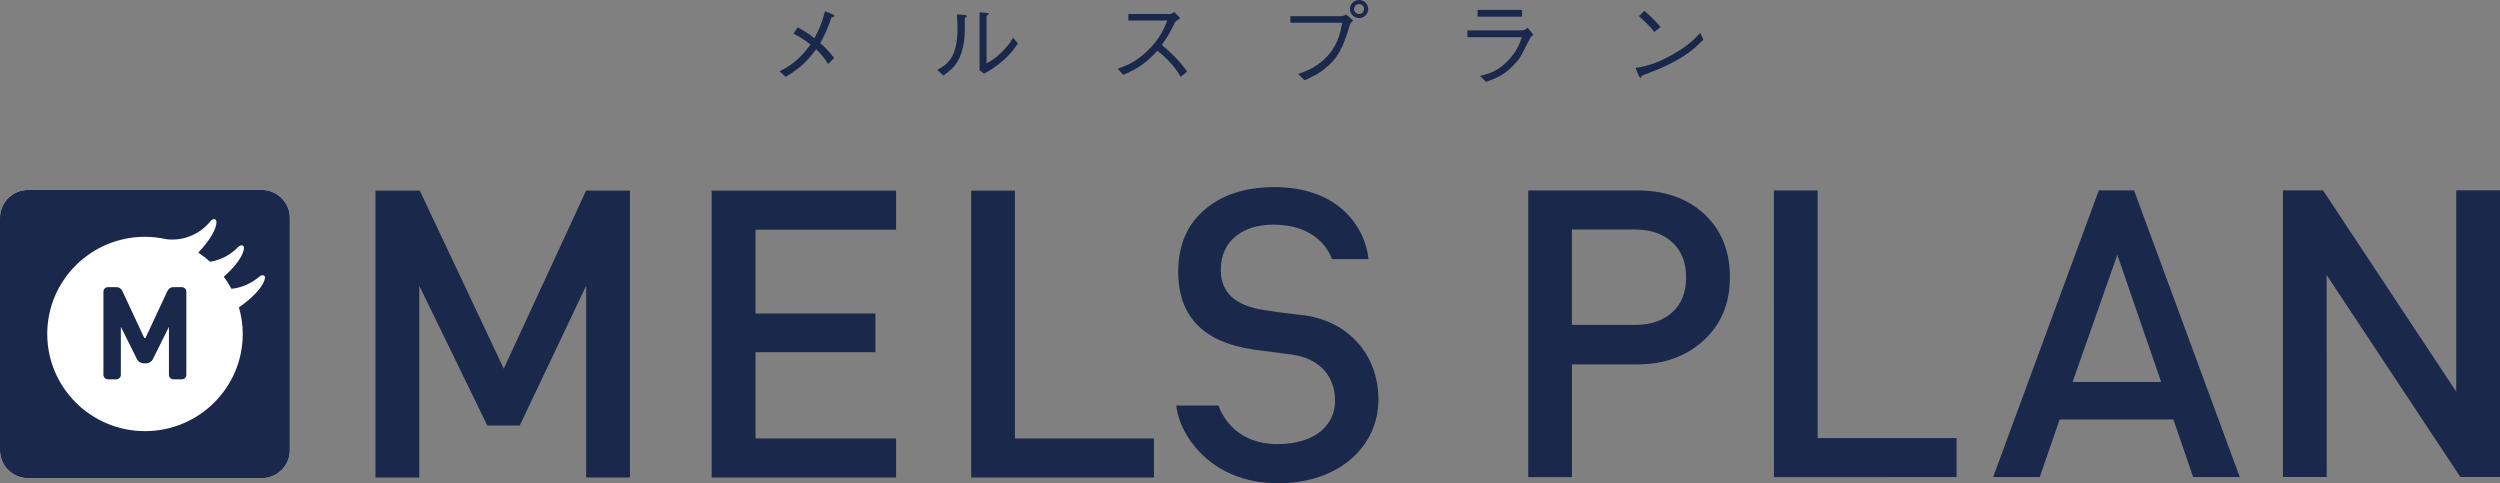 <?xml version="1.0" encoding="UTF-8"?><svg id="b" xmlns="http://www.w3.org/2000/svg" width="445" height="86" viewBox="0 0 445 86"><rect x="0" y="0" width="445" height="86" fill="#808080" stroke="none"/><defs><style>.d{fill:#19284b;}.d,.e{stroke-width:0px;}.e{fill:#fff;}</style></defs><g id="c"><path class="d" d="M141.98,4.86c1.59.84,2.41,1.49,2.99,1.95.8-1.5,1.35-2.73,1.89-4.82l1.33.56c.13.05.33.17.33.31,0,.13-.22.18-.51.2-.75,2.36-1.61,3.9-2.01,4.61.55.48,1.45,1.29,2.48,2.66l-1.08,1.07c-.73-1.19-1.33-1.88-2.13-2.63-1.4,1.9-2.74,3.32-5.42,4.91l-1.08-.99c1.88-.97,3.55-2.05,5.5-4.77-.65-.5-1.59-1.22-3.02-1.93l.73-1.12Z"/><path class="d" d="M166.84,12.44c1.68-.92,3.59-2.1,3.59-7.28,0-1.01-.05-1.98-.08-2.61l1.36.12c.07.02.37.03.37.2,0,.08-.03.12-.35.35.03,3.09-.05,4.03-.32,5.19-.7,3.02-2.04,4-3.49,5.02l-1.08-.97ZM174.36,2.2l1.33.1c.17.02.32.07.32.17s-.05.13-.4.35v8.46c.76-.41,1.58-.86,2.81-2.11,1.13-1.12,1.56-1.87,1.91-2.44l.86.99c-.55.83-1.16,1.75-2.71,3.11-1.51,1.3-2.51,1.83-3.34,2.28l-.78-.61V2.2Z"/><path class="d" d="M210.09,3.22c-.73.48-.76.51-.96.78-.98,2-1.43,2.77-2.33,4,1.54,1.29,3.12,2.74,4.5,4.74l-1.13.94c-.47-.79-.93-1.57-2.13-2.82-.93-.97-1.58-1.47-2.03-1.82-2.08,2.31-3.8,3.3-6.06,4.29l-1-1.11c1.43-.5,3.14-1.07,5.33-3.2s2.91-3.91,3.5-5.37h-6.93v-1.16h7.39c.28,0,.6-.21.78-.35l1.05,1.07Z"/><path class="d" d="M229.69,4.05v-1.17h9.17c.13,0,.4-.12.75-.3l1.25,1.07c-.42.41-.47.45-.56.69-1.28,4.46-2.33,6.13-4.44,7.85-1.01.83-1.79,1.27-3.65,2.1l-1.16-1.12c1.38-.48,3.14-1.09,4.9-2.84,2.14-2.13,2.57-4.28,2.97-6.28h-9.22ZM240.29,1.6c0-.91.78-1.6,1.64-1.6s1.61.73,1.61,1.6-.73,1.62-1.61,1.62-1.64-.73-1.64-1.62ZM242.8,1.6c0-.51-.4-.88-.88-.88-.45,0-.9.35-.9.88,0,.48.38.89.91.89.48,0,.86-.4.86-.89Z"/><path class="d" d="M261.2,6.62v-1.21h9.82c.15,0,.58-.18.91-.46l1,1.24c-.4.33-.47.4-.56.59-1.56,3.07-1.74,3.42-2.24,4.03-2.09,2.51-3.79,3.12-5.6,3.77l-1.08-1.07c1.5-.36,3.06-.76,4.93-2.68,1.63-1.67,2.14-3.14,2.51-4.21h-9.68ZM270.93,2.97h-7.92v-1.21h7.92v1.21Z"/><path class="d" d="M303.21,7.05c-1.86,1.85-3.89,3.86-10.9,6.38-.02.03-.2.43-.3.43-.13,0-.22-.2-.32-.41l-.56-1.35c1.64-.3,3.46-.61,6.51-2.35,2.89-1.62,4.05-2.87,5-3.9l.56,1.21ZM294.47,5.68c-.81-1.02-1.76-1.93-2.74-2.81l.96-.94c.51.43,1.93,1.67,2.89,2.89l-1.11.86Z"/><path class="e" d="M51.59,80.14c0,2.73-2.25,4.97-5,4.97H5c-2.75,0-5-2.24-5-4.97v-41.36c0-2.73,2.25-4.97,5-4.97h41.59c2.75,0,5,2.24,5,4.97v41.36Z"/><path class="d" d="M51.59,80.14c0,2.73-2.25,4.97-5,4.97H5c-2.75,0-5-2.24-5-4.97v-41.36c0-2.73,2.25-4.97,5-4.97h41.59c2.75,0,5,2.24,5,4.97v41.36ZM46.92,49.03c-.2-.09-.5-.02-.8.24-1.27,1.09-2.98,1.94-4.92,2.14-.4-.75-.86-1.46-1.36-2.15,1.65-1.46,3.2-3.29,3.52-4.69.1-.44.1-.77-.22-.88-.21-.07-.51.03-.78.31-1.21,1.25-2.93,2.27-4.95,2.59-.66-.59-1.37-1.14-2.12-1.63,1.55-1.62,3.01-3.64,3.21-5.09.06-.44.04-.77-.29-.86-.22-.06-.5.07-.75.37-1.63,2.01-4.41,3.6-7.85,3.2-1.22-.27-2.49-.43-3.8-.43-9.6,0-17.4,7.74-17.4,17.29s7.8,17.3,17.4,17.3,17.4-7.74,17.4-17.3c0-1.64-.25-3.23-.68-4.73,1.97-1.35,4.04-3.29,4.53-4.81.14-.42.17-.75-.14-.89Z"/><path class="d" d="M32.36,51.11h-1.55c-.42,0-.84.31-1.01.69l-3.83,8.21c-.05.11-.12.19-.18.19s-.12-.07-.18-.19l-3.83-8.21c-.17-.38-.59-.69-1.02-.69h-1.54c-.44,0-.81.36-.81.8v14.81c0,.44.37.8.81.8h1.48c.44,0,.81-.36.81-.8v-8.4c0-.06,0-.1,0-.13.02.02.04.06.07.11l2.83,5.69c.19.38.67.68,1.1.68h.56c.43,0,.91-.3,1.11-.68l2.83-5.69c.03-.05.05-.09.06-.11,0,.03,0,.07,0,.13v8.4c0,.44.36.8.81.8h1.48c.45,0,.81-.36.81-.8v-14.81c0-.44-.36-.8-.81-.8"/><path class="d" d="M307.92,49.38c0,4.63-1.56,8.37-4.68,11.22-3.13,2.84-7.04,4.26-11.75,4.26h-11.68v20.07h-7.78v-51.03s19.46,0,19.46,0c4.8,0,8.72,1.36,11.75,4.08,3.13,2.87,4.69,6.66,4.69,11.4M300.13,49.38c0-2.68-.83-4.77-2.49-6.27-1.66-1.51-3.86-2.26-6.6-2.26h-11.24s0,16.98,0,16.98h11.24c2.74,0,4.94-.74,6.6-2.22,1.66-1.48,2.49-3.56,2.49-6.23"/><polygon class="d" points="348.27 84.92 315.76 84.93 315.75 33.9 323.54 33.9 323.54 77.97 348.27 77.97 348.27 84.92"/><path class="d" d="M398.68,84.92h-8.29l-3.53-10.25h-20.24s-3.55,10.25-3.55,10.25h-8.29s18.81-51.03,18.81-51.03h6.27l18.82,51.03ZM384.69,68l-7.81-22.64-7.96,22.64h15.77Z"/><polygon class="d" points="445 84.91 437.95 84.91 414.14 48.95 414.15 84.91 406.36 84.91 406.36 33.89 413.5 33.89 437.21 69.72 437.21 33.88 445 33.88 445 84.91"/><polygon class="d" points="112.13 84.99 104.34 84.99 104.34 50.86 92.51 75.74 86.74 75.74 74.63 50.86 74.63 84.99 66.84 84.99 66.84 33.93 74.72 33.93 89.67 65.62 104.33 33.93 112.13 33.93 112.13 84.99"/><polygon class="d" points="159.5 84.99 126.68 84.99 126.68 33.93 159.5 33.93 159.5 40.89 134.48 40.89 134.48 55.8 155.82 55.8 155.82 62.69 134.48 62.69 134.48 78.04 159.5 78.04 159.5 84.99"/><polygon class="d" points="205.4 84.99 172.87 84.99 172.87 33.93 180.66 33.93 180.66 78.04 205.4 78.04 205.4 84.99"/><path class="d" d="M227.33,86c-11.7,0-17.42-8.49-17.95-13.82h7.51c.75,2.2,3.47,6.87,10.44,6.87s10.31-3.53,10.31-7.71-2.55-7.51-7.66-8.22l-6.78-.89c-8.99-1.29-13.48-5.91-13.48-13.85,0-4.83,1.69-8.67,5.05-11.34,3.08-2.49,7.12-3.73,12.12-3.73,11.7,0,16.18,7.48,16.71,12.82h-6.52c-.75-2.2-3.44-6.14-10.41-6.14-2.69,0-4.88.65-6.56,1.95-1.88,1.44-2.81,3.53-2.81,6.12,0,3.99,2.57,6.36,7.72,7.13,0,0,3.26.52,6.57.87,8.17.86,13.77,6.89,13.77,15.07s-6.82,14.91-18.03,14.91"/></g></svg>